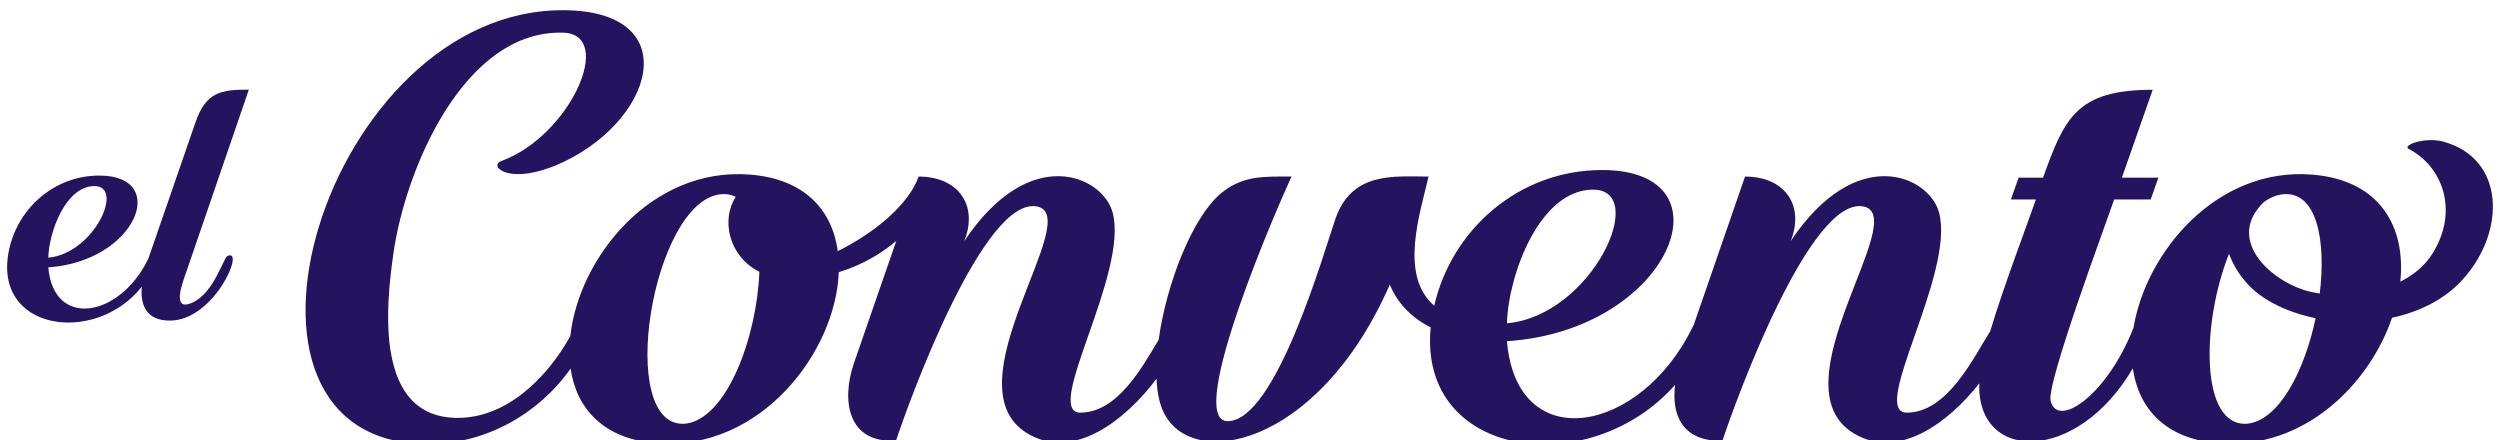 <?xml version="1.0" encoding="UTF-8"?>
<!DOCTYPE svg PUBLIC "-//W3C//DTD SVG 1.1//EN" "http://www.w3.org/Graphics/SVG/1.1/DTD/svg11.dtd">
<!-- Creator: CorelDRAW 2019 (64-Bit) -->
<svg xmlns="http://www.w3.org/2000/svg" xml:space="preserve" width="176px" height="31px" version="1.1" style="shape-rendering:geometricPrecision; text-rendering:geometricPrecision; image-rendering:optimizeQuality; fill-rule:evenodd; clip-rule:evenodd"
viewBox="0 0 176 31"
 xmlns:xlink="http://www.w3.org/1999/xlink">
 <defs>
  <style type="text/css">
   <![CDATA[
    .fil0 {fill:#24135F;fill-rule:nonzero}
   ]]>
  </style>
 </defs>
 <g id="Capa_x0020_1">
  <g id="_1796998270976">
   <path class="fil0" d="M162.75 12.29c4.86,0.38 6.63,3.75 6.23,7.54 0.92,-0.46 1.73,-1.11 2.28,-2 1.88,-3.03 0.66,-6.15 -1.7,-7.35 -0.44,-0.28 1.19,-0.85 2.44,-0.51 4.34,1.17 4.45,6.29 1.39,9.69 -1.26,1.41 -3.05,2.29 -4.99,2.71 -1.62,4.73 -6.21,9.26 -12.12,8.84 -3.84,-0.27 -5.73,-2.47 -6.13,-5.28 -3.92,6.71 -10.99,6.65 -10.81,1.06 -2.15,2.74 -5.69,5.43 -8.85,3.51 -5.56,-3.39 4.06,-15.24 0.72,-15.96 -3.73,-0.79 -8.95,13.45 -9.95,16.49 -2.8,0.07 -3.61,-1.8 -3.33,-3.94 -6.02,6.82 -18.1,5.21 -17.21,-4.04 -1.47,-0.74 -2.39,-1.83 -2.88,-3.01 -5.07,11.56 -14.16,13.2 -16,8.81 -0.25,-0.6 -0.39,-1.35 -0.42,-2.19 -2.13,2.85 -5.83,5.84 -9.11,3.84 -5.56,-3.39 4.06,-15.24 0.72,-15.96 -3.73,-0.79 -8.95,13.45 -9.95,16.48 -3.45,0.21 -3.85,-2.89 -2.96,-5.46l2.98 -8.6c-1.01,0.85 -2.34,1.68 -4.05,2.2 -0.21,5.62 -5.49,12.56 -12.75,12.05 -3.82,-0.27 -5.72,-2.46 -6.13,-5.26 -2.26,3.21 -6.01,5.31 -10.01,5.31 -16.47,0 -7.26,-30.73 9.6,-30.54 8.6,0.09 6.31,7.99 -0.64,10.93 -2.68,1.08 -3.93,0.47 -4.09,0.08 -0.11,-0.28 0.28,-0.39 0.28,-0.4 4.82,-1.76 8.03,-8.91 4.34,-9.03 -6.98,-0.21 -11.11,9.61 -11.95,15.52 -0.54,3.76 -1.36,11.6 4.53,11.6 3.43,0 6.29,-2.81 7.92,-5.76 0.6,-5.51 5.7,-11.91 12.63,-11.37 3.91,0.3 5.82,2.55 6.2,5.39 2.71,-1.34 5.05,-3.38 5.69,-5.25 2.81,0 4.22,2.04 3.21,4.55 4.64,-6.95 9.76,-4.58 10.45,-2.02 1.15,4.28 -4.95,14.09 -2.27,14.09 2.6,0 4.35,-3.19 5.51,-5.13 0.55,-4 2.41,-8.68 4.4,-10.32 1.54,-1.27 3.07,-1.17 4.96,-1.17 -0.82,1.7 -7.59,17.22 -4.5,17.22 3.39,0 6.76,-11.86 7.58,-14.23 1.16,-3.37 4.16,-2.99 6.56,-2.99 -0.6,2.61 -2.08,6.96 0.4,9.09 1.23,-5.35 5.94,-9.55 11.82,-9.55 9.36,0 4.79,11.31 -6.7,12.05 0.68,8.13 9.4,6.57 13.09,-1.03 0.01,-0.03 0.03,-0.06 0.05,-0.09l3.62 -10.47c2.81,0 4.22,2.04 3.21,4.55 4.64,-6.95 9.76,-4.58 10.45,-2.02 1.15,4.28 -4.95,14.09 -2.27,14.09 2.89,0 4.73,-3.95 5.87,-5.73 0.95,-3.17 2.5,-7.21 3.22,-9.28l-1.76 0 0.54 -1.53 1.72 0c1.51,-4.2 2.35,-6.19 7.72,-6.19l-2.17 6.19 2.57 0 -0.54 1.53 -2.57 0c-0.64,1.86 -4.76,12.93 -4.48,14.16 0.46,2.02 3.97,-0.34 5.84,-5.13 0.89,-5.36 5.87,-11.3 12.55,-10.78zm-114.52 17.54c2.95,-0.32 5.06,-6.14 5.23,-10.7 -2.21,-1.1 -2.69,-3.74 -1.66,-5.27 -0.29,-0.15 -0.62,-0.22 -1,-0.19 -4.9,0.37 -7.51,16.53 -2.57,16.16zm63.92 -16.48c-3.75,0 -5.96,5.96 -6.06,9.41 5.98,-0.54 10.05,-9.41 6.06,-9.41zm46.06 16.48c2.26,-0.25 4.03,-3.75 4.81,-7.43 -1.49,-0.3 -2.87,-0.86 -3.95,-1.65 -0.97,-0.71 -1.73,-1.76 -2.15,-2.88 -1.94,4.87 -2.06,12.21 1.29,11.96zm5.1 -9.17c0.46,-3.74 -0.21,-7.16 -2.53,-6.99 -0.5,0.04 -0.97,0.24 -1.41,0.56 -2.6,2.51 0.2,5.32 2.81,6.18 0.33,0.11 0.71,0.19 1.13,0.25z"/>
   <path class="fil0" d="M17.52 6.31l-4.38 12.76c-0.29,0.83 -1.13,2.97 0.46,2.21 1.47,-0.71 2.13,-3.11 2.4,-3.25 1.31,-0.65 -0.89,4.54 -4.04,4.54 -1.68,0 -2.08,-1.11 -1.98,-2.38l-0.01 0.01c-3.29,4.14 -10.6,3.09 -9.32,-2.67 0.64,-2.89 3.18,-5.17 6.34,-5.17 5.02,0 2.57,6.06 -3.59,6.46 0.37,4.35 5.03,3.52 7.01,-0.55 0.01,-0.02 0.02,-0.04 0.03,-0.05l3.32 -9.6c0.73,-2.14 1.79,-2.31 3.76,-2.31zm-10.87 6.79c-2.01,0 -3.2,3.19 -3.25,5.04 3.21,-0.29 5.39,-5.04 3.25,-5.04z"/>
  </g>
 </g>
</svg>
